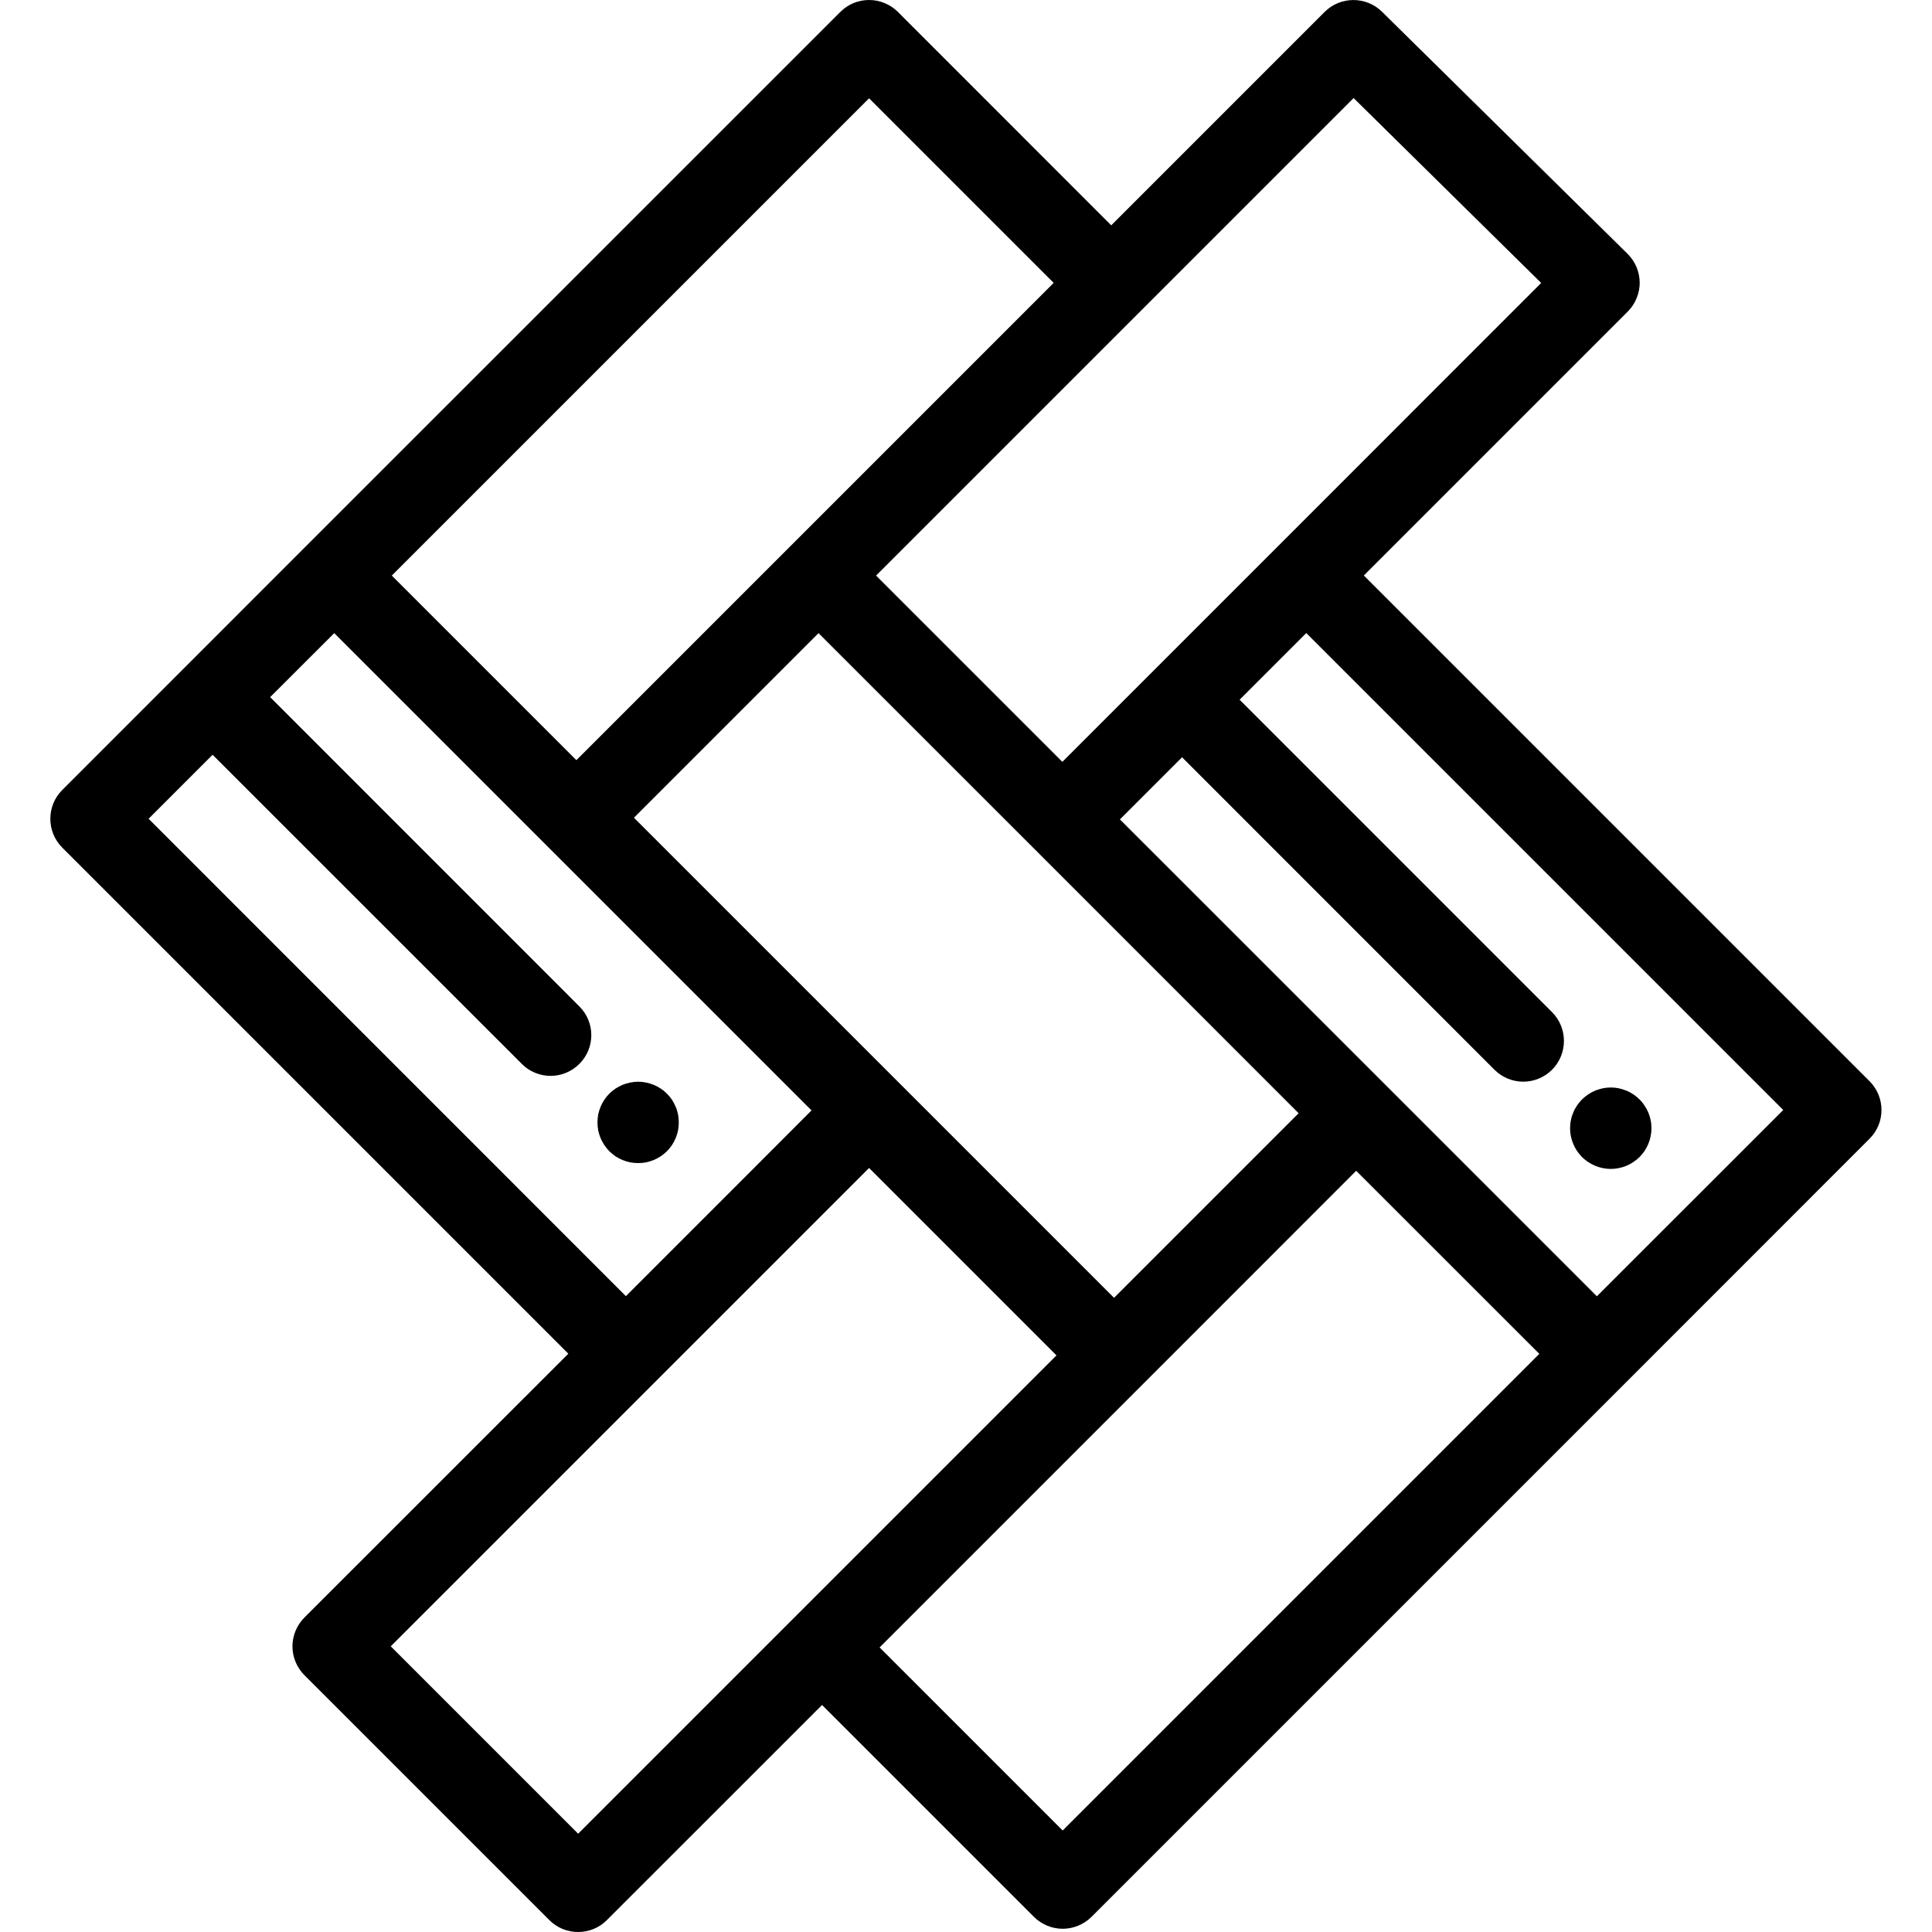 <svg width="24" height="24" viewBox="0 0 24 24" fill="none" xmlns="http://www.w3.org/2000/svg">
<g clip-path="url(#clip0_1076_31586)">
<path d="M23.224 13.431L16.942 7.149L20.221 3.87C20.268 3.823 20.305 3.767 20.33 3.705C20.356 3.644 20.369 3.578 20.369 3.511C20.368 3.444 20.355 3.378 20.329 3.317C20.303 3.255 20.265 3.2 20.218 3.153L17.168 0.146C16.97 -0.049 16.652 -0.048 16.455 0.148L13.804 2.799L11.154 0.148C11.107 0.101 11.051 0.064 10.99 0.039C10.928 0.013 10.863 4.354e-06 10.796 1.08648e-09C10.73 -4.35183e-06 10.664 0.013 10.603 0.038C10.541 0.064 10.486 0.101 10.439 0.148L3.794 6.792L0.773 9.814C0.576 10.011 0.576 10.331 0.773 10.529L7.06 16.816L3.781 20.094C3.687 20.189 3.633 20.317 3.633 20.451C3.633 20.586 3.687 20.714 3.781 20.809L6.824 23.852C6.871 23.899 6.927 23.936 6.988 23.962C7.05 23.987 7.115 24 7.182 24C7.311 24 7.441 23.951 7.539 23.852L10.212 21.18L12.844 23.812C12.939 23.906 13.067 23.96 13.201 23.96C13.335 23.96 13.464 23.906 13.559 23.812L20.195 17.176L23.224 14.146C23.422 13.949 23.422 13.629 23.224 13.431ZM14.162 3.871L14.162 3.871L16.815 1.218L19.145 3.515L15.87 6.791L15.87 6.791L13.197 9.464L10.883 7.15L14.162 3.871ZM16.132 13.829L13.839 16.122L11.154 13.437L7.875 10.158L10.168 7.865L12.84 10.536L16.132 13.829ZM10.796 1.221L13.089 3.514L11.543 5.06L9.811 6.792L7.16 9.443L4.867 7.15L10.796 1.221ZM1.846 10.171L2.641 9.376L6.482 13.216C6.529 13.264 6.585 13.301 6.646 13.326C6.708 13.352 6.773 13.365 6.84 13.365C6.969 13.365 7.098 13.315 7.197 13.216C7.395 13.019 7.395 12.699 7.197 12.502L3.356 8.66L4.152 7.865L6.803 10.516L6.803 10.516L10.081 13.794L9.275 14.601L7.775 16.101L1.846 10.171ZM9.854 20.107L9.854 20.107L7.182 22.779L4.854 20.451L9.25 16.055L10.796 14.509L12.933 16.646L13.124 16.837L11.579 18.382L9.854 20.107ZM13.201 22.739L10.927 20.465L14.197 17.195L16.847 14.544L19.122 16.818L13.201 22.739ZM19.837 16.103L17.205 13.471L13.912 10.179L14.684 9.407L18.565 13.289C18.664 13.387 18.793 13.437 18.922 13.437C19.052 13.437 19.181 13.387 19.28 13.289C19.477 13.091 19.477 12.771 19.28 12.573L15.399 8.692L16.227 7.864L22.152 13.789L19.837 16.103Z" fill="black"/>
<path d="M8.423 13.844C8.416 13.812 8.407 13.78 8.394 13.75C8.381 13.72 8.366 13.69 8.348 13.662C8.329 13.635 8.308 13.609 8.285 13.586C8.261 13.562 8.236 13.541 8.208 13.523C8.153 13.486 8.091 13.461 8.026 13.448C7.961 13.434 7.894 13.434 7.828 13.448C7.796 13.454 7.764 13.464 7.734 13.476C7.703 13.489 7.674 13.505 7.646 13.523C7.619 13.541 7.593 13.562 7.569 13.586C7.546 13.609 7.525 13.635 7.507 13.662C7.47 13.718 7.445 13.779 7.431 13.844C7.425 13.877 7.422 13.91 7.422 13.944C7.422 13.976 7.425 14.009 7.431 14.042C7.438 14.074 7.448 14.106 7.46 14.137C7.473 14.167 7.489 14.196 7.507 14.224C7.525 14.251 7.546 14.278 7.569 14.301C7.593 14.324 7.619 14.345 7.646 14.364C7.702 14.4 7.763 14.426 7.828 14.439C7.861 14.445 7.894 14.448 7.927 14.448C7.994 14.449 8.059 14.436 8.121 14.41C8.151 14.397 8.18 14.382 8.208 14.364C8.236 14.345 8.261 14.324 8.285 14.301C8.308 14.278 8.329 14.251 8.348 14.224C8.384 14.169 8.41 14.107 8.423 14.042C8.429 14.009 8.432 13.976 8.432 13.944C8.432 13.91 8.429 13.877 8.423 13.844ZM20.505 13.917C20.499 13.884 20.489 13.852 20.477 13.822C20.464 13.791 20.448 13.762 20.43 13.735C20.412 13.707 20.391 13.681 20.367 13.658C20.32 13.611 20.265 13.573 20.203 13.548C20.172 13.536 20.141 13.526 20.108 13.519C20.043 13.506 19.976 13.506 19.911 13.519C19.879 13.526 19.847 13.536 19.816 13.548C19.786 13.561 19.757 13.576 19.729 13.595C19.702 13.613 19.676 13.634 19.652 13.658C19.629 13.681 19.608 13.707 19.589 13.735C19.571 13.762 19.555 13.791 19.543 13.822C19.53 13.852 19.52 13.884 19.514 13.917C19.507 13.949 19.504 13.982 19.504 14.015C19.504 14.082 19.517 14.147 19.543 14.208C19.555 14.239 19.571 14.269 19.589 14.296C19.608 14.323 19.629 14.349 19.652 14.373C19.676 14.396 19.701 14.417 19.729 14.435C19.757 14.454 19.786 14.469 19.816 14.482C19.847 14.495 19.879 14.504 19.911 14.511C19.944 14.517 19.977 14.521 20.01 14.521C20.043 14.521 20.076 14.517 20.108 14.511C20.141 14.504 20.173 14.495 20.203 14.482C20.234 14.469 20.263 14.454 20.29 14.435C20.318 14.417 20.344 14.396 20.367 14.373C20.462 14.278 20.515 14.149 20.515 14.015C20.515 13.982 20.512 13.949 20.505 13.917Z" fill="black"/>
</g>
<defs>
<clipPath id="clip0_1076_31586">
<rect width="24" height="24" fill="white"/>
</clipPath>
</defs>
</svg>
